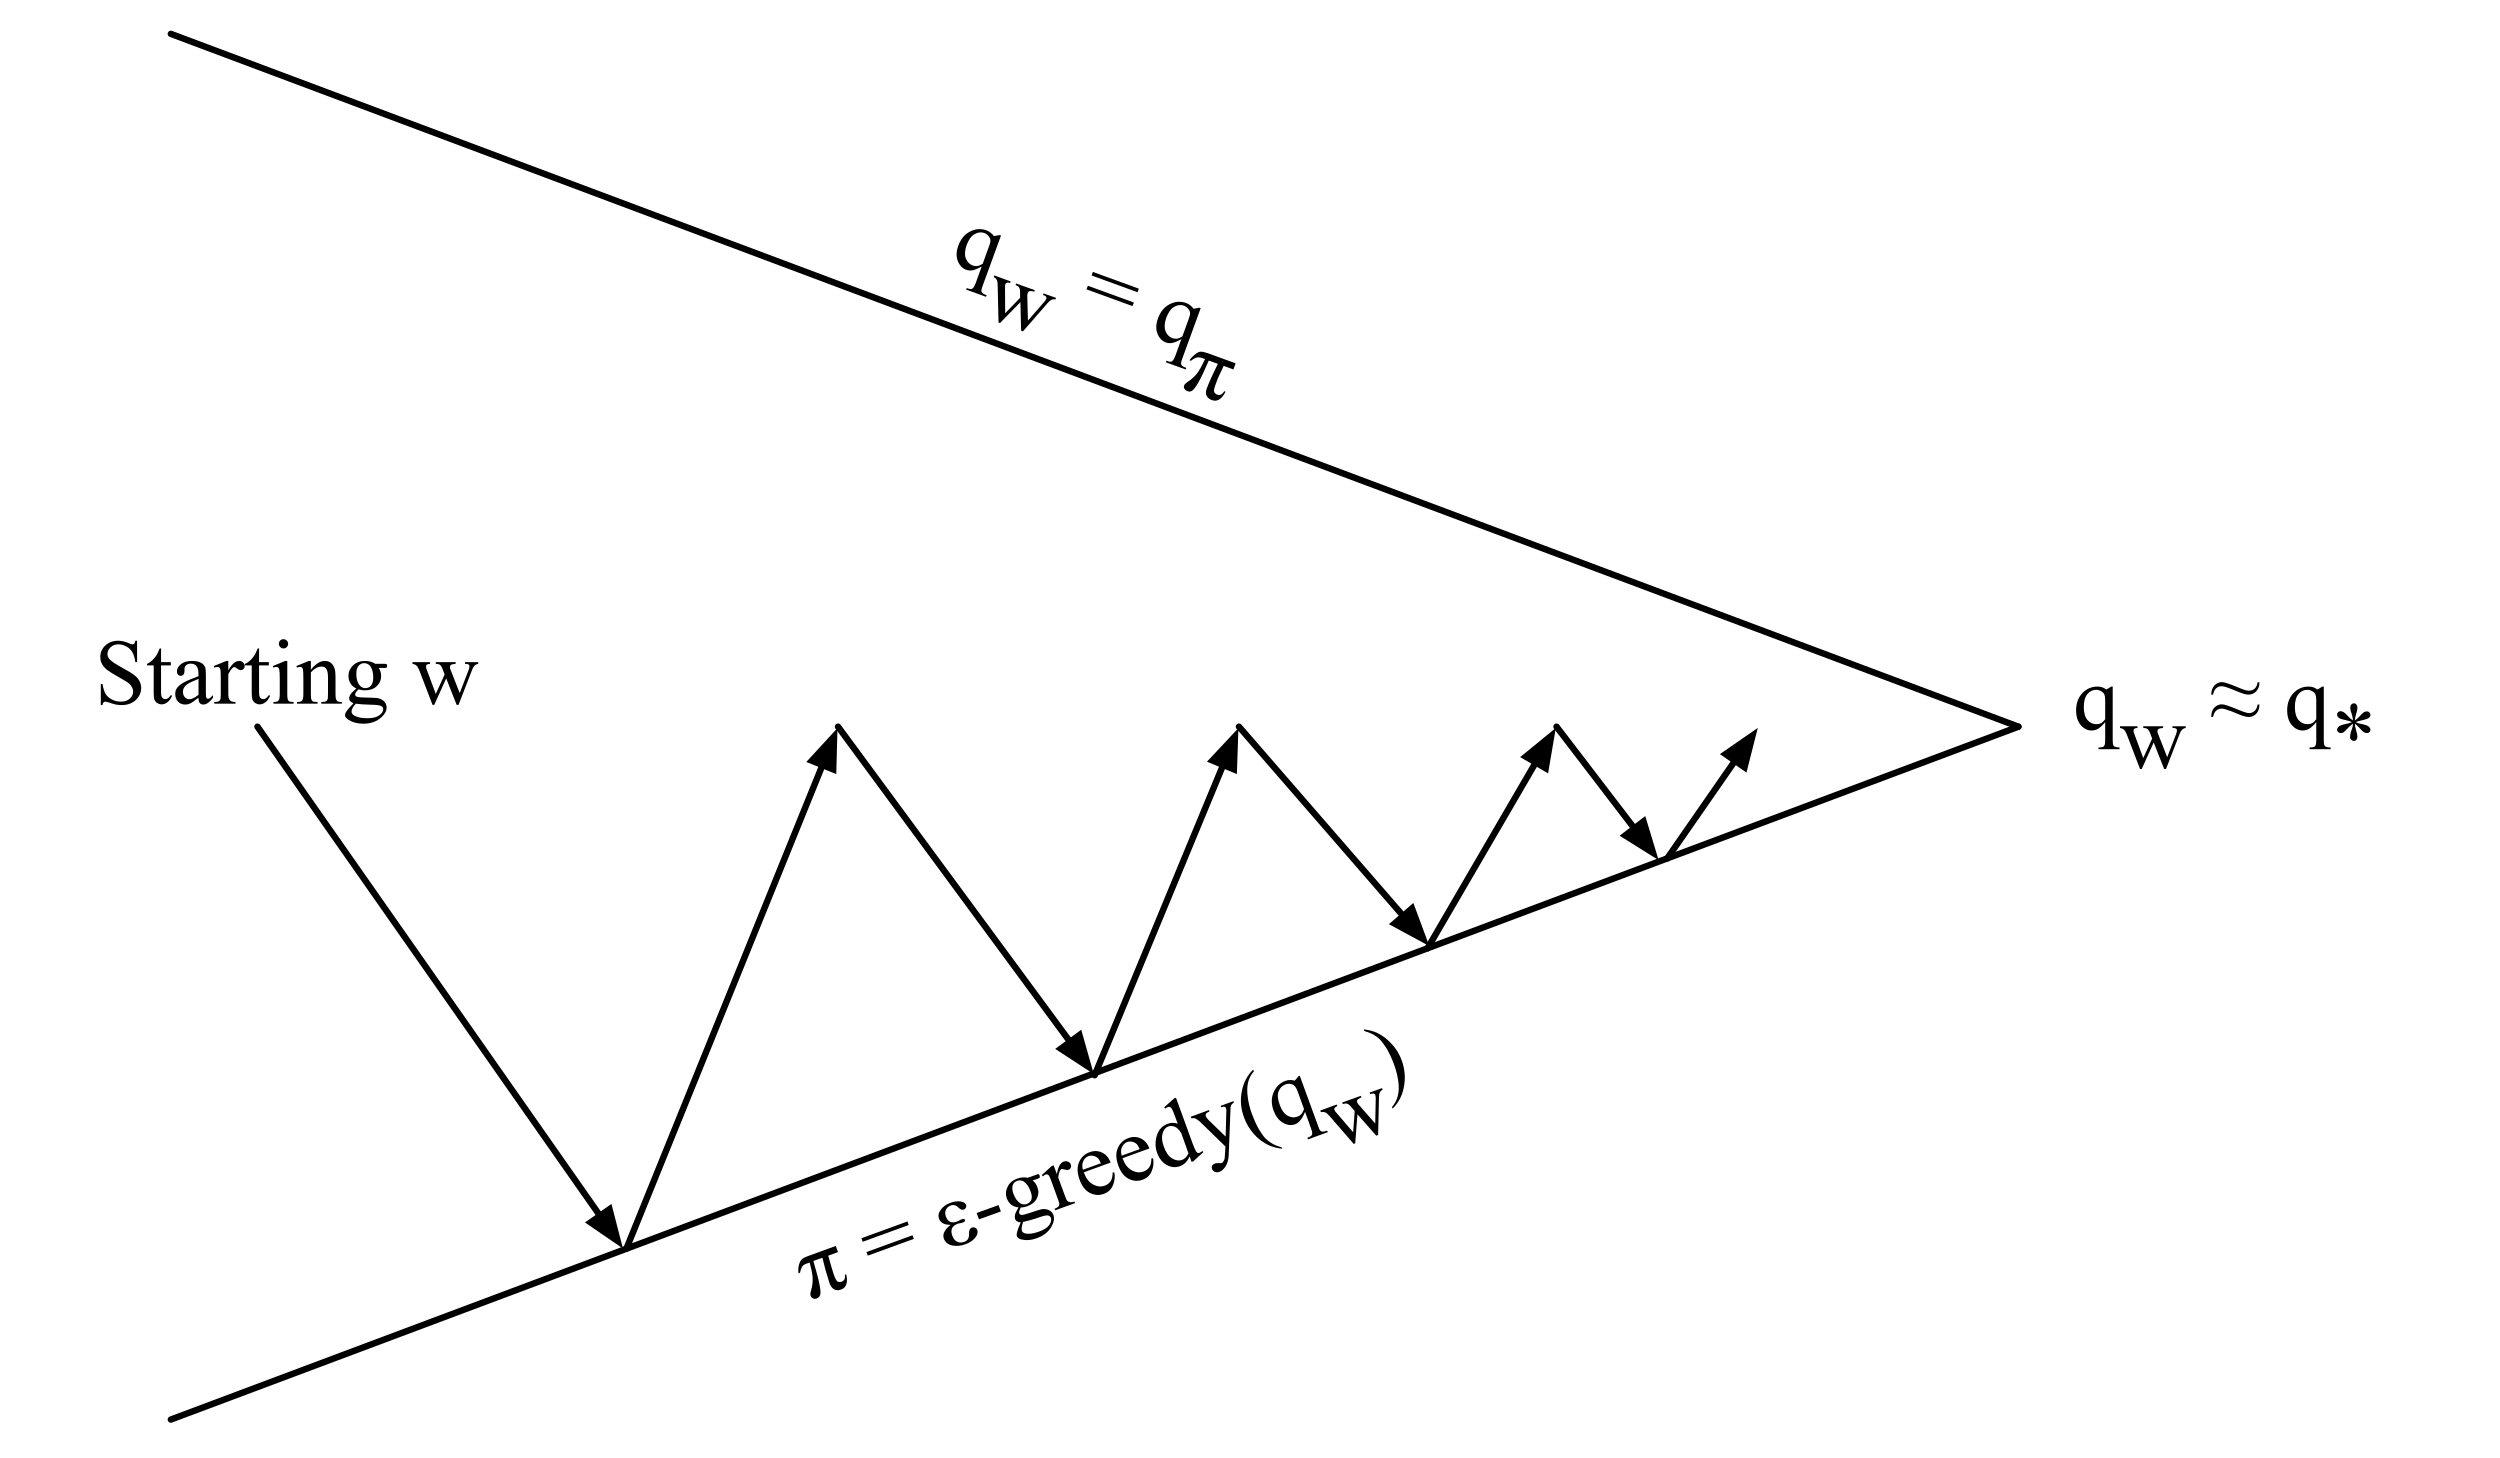<?xml version="1.0" encoding="UTF-8"?>
<svg xmlns="http://www.w3.org/2000/svg" xmlns:xlink="http://www.w3.org/1999/xlink" width="228.367pt" height="133.193pt" viewBox="0 0 228.367 133.193" version="1.1">
<defs>
<g>
<symbol overflow="visible" id="glyph0-0">
<path style="stroke:none;" d="M 1.094 0.406 L 2.906 -4.578 L 6.906 -3.125 L 5.094 1.859 Z M 1.281 0.328 L 5.016 1.688 L 6.734 -3.047 L 3 -4.406 Z M 1.281 0.328 "/>
</symbol>
<symbol overflow="visible" id="glyph0-1">
<path style="stroke:none;" d="M 4.75 -2.438 L 3.078 2.141 C 2.992 2.379 2.953 2.535 2.953 2.609 C 2.961 2.68 2.992 2.75 3.047 2.812 C 3.109 2.875 3.238 2.941 3.438 3.016 L 3.375 3.156 L 1.562 2.5 L 1.625 2.359 L 1.703 2.391 C 1.848 2.441 1.961 2.461 2.047 2.453 C 2.109 2.43 2.164 2.391 2.219 2.328 C 2.281 2.266 2.352 2.125 2.438 1.906 L 2.984 0.391 C 2.648 0.578 2.375 0.691 2.156 0.734 C 1.945 0.773 1.75 0.758 1.562 0.688 C 1.219 0.562 0.961 0.289 0.797 -0.125 C 0.641 -0.539 0.66 -1.008 0.859 -1.531 C 1.078 -2.133 1.438 -2.562 1.938 -2.812 C 2.438 -3.062 2.938 -3.094 3.438 -2.906 C 3.582 -2.852 3.707 -2.781 3.812 -2.688 C 3.926 -2.602 4.02 -2.504 4.094 -2.391 C 4.258 -2.41 4.438 -2.441 4.625 -2.484 Z M 3.078 0.141 L 3.688 -1.547 C 3.758 -1.734 3.789 -1.891 3.781 -2.016 C 3.77 -2.148 3.711 -2.273 3.609 -2.391 C 3.504 -2.516 3.375 -2.609 3.219 -2.672 C 2.926 -2.773 2.629 -2.738 2.328 -2.562 C 2.035 -2.395 1.797 -2.062 1.609 -1.562 C 1.441 -1.082 1.414 -0.68 1.531 -0.359 C 1.656 -0.035 1.863 0.18 2.156 0.297 C 2.312 0.348 2.457 0.363 2.594 0.344 C 2.738 0.32 2.898 0.254 3.078 0.141 Z M 3.078 0.141 "/>
</symbol>
<symbol overflow="visible" id="glyph0-2">
<path style="stroke:none;" d="M 1.344 -3.547 L 2.844 -3 L 2.797 -2.859 C 2.648 -2.898 2.547 -2.906 2.484 -2.875 C 2.43 -2.852 2.391 -2.812 2.359 -2.75 C 2.328 -2.656 2.316 -2.547 2.328 -2.422 L 2.344 -0.094 L 3.703 -1.5 L 3.703 -2.094 C 3.703 -2.27 3.66 -2.406 3.578 -2.5 C 3.535 -2.551 3.441 -2.609 3.297 -2.672 L 3.344 -2.812 L 5.047 -2.203 L 5 -2.062 C 4.789 -2.125 4.633 -2.133 4.531 -2.094 C 4.477 -2.082 4.438 -2.031 4.406 -1.938 C 4.383 -1.883 4.367 -1.828 4.359 -1.766 L 4.422 0.578 L 5.906 -1.125 C 6.008 -1.238 6.078 -1.344 6.109 -1.438 C 6.129 -1.477 6.117 -1.531 6.078 -1.594 C 6.047 -1.656 5.953 -1.711 5.797 -1.766 L 5.844 -1.906 L 6.984 -1.5 L 6.938 -1.359 C 6.695 -1.41 6.473 -1.316 6.266 -1.078 L 3.969 1.562 L 3.797 1.5 L 3.734 -1.109 L 1.875 0.797 L 1.734 0.75 L 1.656 -2.672 C 1.656 -2.879 1.629 -3.031 1.578 -3.125 C 1.535 -3.227 1.441 -3.32 1.297 -3.406 Z M 1.344 -3.547 "/>
</symbol>
<symbol overflow="visible" id="glyph0-3">
<path style="stroke:none;" d=""/>
</symbol>
<symbol overflow="visible" id="glyph0-4">
<path style="stroke:none;" d="M 1.391 -3.391 L 5.594 -1.859 L 5.484 -1.531 L 1.281 -3.062 Z M 0.938 -2.125 L 5.141 -0.594 L 5.016 -0.266 L 0.812 -1.797 Z M 0.938 -2.125 "/>
</symbol>
<symbol overflow="visible" id="glyph1-0">
<path style="stroke:none;" d="M 1.094 0.406 L 2.906 -4.578 L 6.906 -3.125 L 5.094 1.859 Z M 1.281 0.328 L 5.016 1.688 L 6.734 -3.047 L 3 -4.406 Z M 1.281 0.328 "/>
</symbol>
<symbol overflow="visible" id="glyph1-1">
<path style="stroke:none;" d="M 5.156 -2.156 L 4.953 -1.594 L 4.062 -1.922 L 3.531 -0.781 C 3.445 -0.57 3.379 -0.391 3.328 -0.234 C 3.191 0.129 3.148 0.363 3.203 0.469 C 3.266 0.582 3.352 0.66 3.469 0.703 C 3.727 0.797 3.941 0.691 4.109 0.391 L 4.234 0.438 C 3.891 1.125 3.473 1.379 2.984 1.203 C 2.754 1.117 2.594 0.984 2.5 0.797 C 2.414 0.609 2.426 0.379 2.531 0.109 C 2.594 -0.078 2.754 -0.457 3.016 -1.031 L 3.531 -2.109 L 2.703 -2.406 C 2.305 -1.477 1.988 -0.812 1.75 -0.406 C 1.52 -0.008 1.336 0.234 1.203 0.328 C 1.066 0.43 0.922 0.453 0.766 0.391 C 0.641 0.348 0.547 0.273 0.484 0.172 C 0.422 0.078 0.41 -0.023 0.453 -0.141 C 0.492 -0.242 0.625 -0.367 0.844 -0.516 C 1.133 -0.703 1.383 -0.926 1.594 -1.188 C 1.812 -1.457 2.066 -1.91 2.359 -2.547 L 2.094 -2.641 C 1.875 -2.711 1.691 -2.723 1.547 -2.672 C 1.398 -2.617 1.242 -2.523 1.078 -2.391 L 0.938 -2.438 C 1.113 -2.676 1.297 -2.863 1.484 -3 C 1.672 -3.145 1.832 -3.219 1.969 -3.219 C 2.113 -3.227 2.348 -3.176 2.672 -3.062 Z M 5.156 -2.156 "/>
</symbol>
<symbol overflow="visible" id="glyph2-0">
<path style="stroke:none;" d="M 1.172 0 L 1.172 -5.297 L 5.422 -5.297 L 5.422 0 Z M 1.312 -0.125 L 5.281 -0.125 L 5.281 -5.172 L 1.312 -5.172 Z M 1.312 -0.125 "/>
</symbol>
<symbol overflow="visible" id="glyph2-1">
<path style="stroke:none;" d="M 3.891 -5.75 L 3.891 -3.797 L 3.734 -3.797 C 3.68 -4.172 3.594 -4.469 3.469 -4.688 C 3.344 -4.914 3.16 -5.094 2.922 -5.219 C 2.68 -5.352 2.438 -5.422 2.188 -5.422 C 1.895 -5.422 1.656 -5.332 1.469 -5.156 C 1.281 -4.977 1.188 -4.773 1.188 -4.547 C 1.188 -4.379 1.242 -4.223 1.359 -4.078 C 1.535 -3.879 1.945 -3.602 2.594 -3.25 C 3.113 -2.969 3.469 -2.75 3.656 -2.594 C 3.852 -2.445 4.004 -2.27 4.109 -2.062 C 4.211 -1.863 4.266 -1.656 4.266 -1.438 C 4.266 -1.008 4.098 -0.641 3.766 -0.328 C 3.43 -0.023 3.008 0.125 2.5 0.125 C 2.332 0.125 2.176 0.113 2.031 0.094 C 1.945 0.082 1.77 0.035 1.5 -0.047 C 1.227 -0.141 1.055 -0.188 0.984 -0.188 C 0.922 -0.188 0.867 -0.164 0.828 -0.125 C 0.785 -0.082 0.754 0 0.734 0.125 L 0.578 0.125 L 0.578 -1.797 L 0.734 -1.797 C 0.805 -1.391 0.898 -1.086 1.016 -0.891 C 1.141 -0.691 1.328 -0.523 1.578 -0.391 C 1.828 -0.254 2.102 -0.188 2.406 -0.188 C 2.75 -0.188 3.02 -0.273 3.219 -0.453 C 3.426 -0.641 3.531 -0.859 3.531 -1.109 C 3.531 -1.254 3.488 -1.395 3.406 -1.531 C 3.332 -1.676 3.219 -1.805 3.062 -1.922 C 2.945 -2.004 2.648 -2.18 2.172 -2.453 C 1.691 -2.723 1.348 -2.938 1.141 -3.094 C 0.941 -3.258 0.789 -3.438 0.688 -3.625 C 0.582 -3.82 0.531 -4.035 0.531 -4.266 C 0.531 -4.672 0.68 -5.02 0.984 -5.312 C 1.297 -5.602 1.691 -5.75 2.172 -5.75 C 2.473 -5.75 2.789 -5.676 3.125 -5.531 C 3.281 -5.457 3.391 -5.422 3.453 -5.422 C 3.523 -5.422 3.582 -5.441 3.625 -5.484 C 3.676 -5.523 3.711 -5.613 3.734 -5.75 Z M 3.891 -5.75 "/>
</symbol>
<symbol overflow="visible" id="glyph2-2">
<path style="stroke:none;" d="M 1.359 -5.047 L 1.359 -3.797 L 2.25 -3.797 L 2.25 -3.5 L 1.359 -3.5 L 1.359 -1.047 C 1.359 -0.797 1.395 -0.629 1.469 -0.547 C 1.539 -0.461 1.633 -0.422 1.75 -0.422 C 1.832 -0.422 1.914 -0.445 2 -0.5 C 2.094 -0.562 2.16 -0.645 2.203 -0.75 L 2.375 -0.75 C 2.27 -0.477 2.129 -0.273 1.953 -0.141 C 1.773 -0.004 1.594 0.062 1.406 0.062 C 1.281 0.062 1.156 0.023 1.031 -0.047 C 0.914 -0.117 0.828 -0.219 0.766 -0.344 C 0.711 -0.477 0.688 -0.68 0.688 -0.953 L 0.688 -3.5 L 0.078 -3.5 L 0.078 -3.641 C 0.234 -3.703 0.391 -3.805 0.547 -3.953 C 0.703 -4.098 0.844 -4.27 0.969 -4.469 C 1.031 -4.57 1.117 -4.766 1.234 -5.047 Z M 1.359 -5.047 "/>
</symbol>
<symbol overflow="visible" id="glyph2-3">
<path style="stroke:none;" d="M 2.422 -0.547 C 2.023 -0.242 1.781 -0.07 1.688 -0.031 C 1.531 0.039 1.367 0.078 1.203 0.078 C 0.941 0.078 0.723 -0.008 0.547 -0.188 C 0.379 -0.363 0.297 -0.602 0.297 -0.906 C 0.297 -1.082 0.336 -1.238 0.422 -1.375 C 0.535 -1.562 0.734 -1.738 1.016 -1.906 C 1.297 -2.07 1.766 -2.273 2.422 -2.516 L 2.422 -2.656 C 2.422 -3.039 2.359 -3.301 2.234 -3.438 C 2.117 -3.582 1.945 -3.656 1.719 -3.656 C 1.539 -3.656 1.398 -3.609 1.297 -3.516 C 1.191 -3.422 1.141 -3.312 1.141 -3.188 L 1.141 -2.953 C 1.141 -2.828 1.109 -2.727 1.047 -2.656 C 0.984 -2.582 0.898 -2.547 0.797 -2.547 C 0.691 -2.547 0.609 -2.582 0.547 -2.656 C 0.484 -2.727 0.453 -2.828 0.453 -2.953 C 0.453 -3.191 0.57 -3.41 0.812 -3.609 C 1.051 -3.805 1.391 -3.906 1.828 -3.906 C 2.172 -3.906 2.445 -3.848 2.656 -3.734 C 2.82 -3.648 2.945 -3.516 3.031 -3.328 C 3.07 -3.211 3.094 -2.973 3.094 -2.609 L 3.094 -1.312 C 3.094 -0.957 3.098 -0.738 3.109 -0.656 C 3.129 -0.57 3.156 -0.516 3.188 -0.484 C 3.219 -0.461 3.254 -0.453 3.297 -0.453 C 3.336 -0.453 3.375 -0.457 3.406 -0.469 C 3.469 -0.508 3.582 -0.613 3.75 -0.781 L 3.75 -0.547 C 3.438 -0.129 3.141 0.078 2.859 0.078 C 2.723 0.078 2.613 0.031 2.531 -0.062 C 2.457 -0.156 2.422 -0.316 2.422 -0.547 Z M 2.422 -0.812 L 2.422 -2.266 C 2.004 -2.098 1.734 -1.977 1.609 -1.906 C 1.391 -1.789 1.234 -1.664 1.141 -1.531 C 1.047 -1.395 1 -1.25 1 -1.094 C 1 -0.895 1.055 -0.727 1.172 -0.594 C 1.297 -0.469 1.438 -0.406 1.594 -0.406 C 1.801 -0.406 2.078 -0.539 2.422 -0.812 Z M 2.422 -0.812 "/>
</symbol>
<symbol overflow="visible" id="glyph2-4">
<path style="stroke:none;" d="M 1.375 -3.906 L 1.375 -3.047 C 1.695 -3.617 2.023 -3.906 2.359 -3.906 C 2.504 -3.906 2.625 -3.859 2.719 -3.766 C 2.82 -3.672 2.875 -3.566 2.875 -3.453 C 2.875 -3.336 2.836 -3.242 2.766 -3.172 C 2.691 -3.098 2.609 -3.062 2.516 -3.062 C 2.422 -3.062 2.312 -3.109 2.188 -3.203 C 2.07 -3.297 1.984 -3.344 1.922 -3.344 C 1.867 -3.344 1.816 -3.316 1.766 -3.266 C 1.641 -3.148 1.508 -2.961 1.375 -2.703 L 1.375 -0.891 C 1.375 -0.68 1.398 -0.52 1.453 -0.406 C 1.492 -0.332 1.555 -0.27 1.641 -0.219 C 1.734 -0.176 1.863 -0.156 2.031 -0.156 L 2.031 0 L 0.094 0 L 0.094 -0.156 C 0.289 -0.156 0.438 -0.18 0.531 -0.234 C 0.594 -0.285 0.641 -0.359 0.672 -0.453 C 0.68 -0.492 0.688 -0.629 0.688 -0.859 L 0.688 -2.328 C 0.688 -2.766 0.676 -3.023 0.656 -3.109 C 0.645 -3.191 0.613 -3.254 0.562 -3.297 C 0.52 -3.336 0.461 -3.359 0.391 -3.359 C 0.297 -3.359 0.195 -3.336 0.094 -3.297 L 0.047 -3.438 L 1.203 -3.906 Z M 1.375 -3.906 "/>
</symbol>
<symbol overflow="visible" id="glyph2-5">
<path style="stroke:none;" d="M 1.234 -5.891 C 1.348 -5.891 1.445 -5.848 1.531 -5.766 C 1.613 -5.68 1.656 -5.582 1.656 -5.469 C 1.656 -5.352 1.613 -5.254 1.531 -5.172 C 1.445 -5.086 1.348 -5.047 1.234 -5.047 C 1.117 -5.047 1.02 -5.086 0.938 -5.172 C 0.852 -5.254 0.812 -5.352 0.812 -5.469 C 0.812 -5.582 0.848 -5.68 0.922 -5.766 C 1.004 -5.848 1.109 -5.891 1.234 -5.891 Z M 1.578 -3.906 L 1.578 -0.859 C 1.578 -0.617 1.594 -0.457 1.625 -0.375 C 1.656 -0.301 1.703 -0.242 1.766 -0.203 C 1.836 -0.172 1.969 -0.156 2.156 -0.156 L 2.156 0 L 0.312 0 L 0.312 -0.156 C 0.488 -0.156 0.609 -0.172 0.672 -0.203 C 0.742 -0.234 0.797 -0.289 0.828 -0.375 C 0.867 -0.457 0.891 -0.617 0.891 -0.859 L 0.891 -2.312 C 0.891 -2.727 0.875 -3 0.844 -3.125 C 0.82 -3.207 0.789 -3.266 0.75 -3.297 C 0.719 -3.336 0.664 -3.359 0.594 -3.359 C 0.508 -3.359 0.414 -3.336 0.312 -3.297 L 0.25 -3.438 L 1.391 -3.906 Z M 1.578 -3.906 "/>
</symbol>
<symbol overflow="visible" id="glyph2-6">
<path style="stroke:none;" d="M 1.375 -3.109 C 1.812 -3.641 2.234 -3.906 2.641 -3.906 C 2.848 -3.906 3.023 -3.852 3.172 -3.75 C 3.328 -3.645 3.445 -3.473 3.531 -3.234 C 3.594 -3.066 3.625 -2.816 3.625 -2.484 L 3.625 -0.859 C 3.625 -0.617 3.645 -0.457 3.688 -0.375 C 3.719 -0.301 3.766 -0.242 3.828 -0.203 C 3.898 -0.172 4.023 -0.156 4.203 -0.156 L 4.203 0 L 2.328 0 L 2.328 -0.156 L 2.406 -0.156 C 2.582 -0.156 2.707 -0.18 2.781 -0.234 C 2.852 -0.285 2.898 -0.363 2.922 -0.469 C 2.93 -0.508 2.938 -0.641 2.938 -0.859 L 2.938 -2.406 C 2.938 -2.75 2.891 -3 2.797 -3.156 C 2.711 -3.312 2.566 -3.391 2.359 -3.391 C 2.023 -3.391 1.695 -3.211 1.375 -2.859 L 1.375 -0.859 C 1.375 -0.598 1.391 -0.438 1.422 -0.375 C 1.453 -0.301 1.5 -0.242 1.562 -0.203 C 1.633 -0.172 1.773 -0.156 1.984 -0.156 L 1.984 0 L 0.109 0 L 0.109 -0.156 L 0.188 -0.156 C 0.383 -0.156 0.516 -0.203 0.578 -0.297 C 0.648 -0.391 0.688 -0.578 0.688 -0.859 L 0.688 -2.266 C 0.688 -2.723 0.676 -3 0.656 -3.094 C 0.633 -3.195 0.602 -3.266 0.562 -3.297 C 0.52 -3.336 0.461 -3.359 0.391 -3.359 C 0.305 -3.359 0.211 -3.336 0.109 -3.297 L 0.047 -3.438 L 1.188 -3.906 L 1.375 -3.906 Z M 1.375 -3.109 "/>
</symbol>
<symbol overflow="visible" id="glyph2-7">
<path style="stroke:none;" d="M 1.281 -1.391 C 1.051 -1.492 0.875 -1.645 0.75 -1.844 C 0.625 -2.051 0.562 -2.281 0.562 -2.531 C 0.562 -2.906 0.703 -3.227 0.984 -3.5 C 1.266 -3.77 1.629 -3.906 2.078 -3.906 C 2.43 -3.906 2.742 -3.816 3.016 -3.641 L 3.812 -3.641 C 3.938 -3.641 4.004 -3.633 4.016 -3.625 C 4.035 -3.625 4.051 -3.613 4.062 -3.594 C 4.082 -3.57 4.094 -3.531 4.094 -3.469 C 4.094 -3.395 4.082 -3.344 4.062 -3.312 C 4.062 -3.301 4.051 -3.289 4.031 -3.281 C 4.008 -3.27 3.938 -3.266 3.812 -3.266 L 3.328 -3.266 C 3.473 -3.066 3.547 -2.812 3.547 -2.5 C 3.547 -2.145 3.41 -1.844 3.141 -1.594 C 2.879 -1.344 2.52 -1.219 2.062 -1.219 C 1.875 -1.219 1.68 -1.25 1.484 -1.312 C 1.359 -1.195 1.273 -1.098 1.234 -1.016 C 1.191 -0.941 1.172 -0.879 1.172 -0.828 C 1.172 -0.785 1.191 -0.738 1.234 -0.688 C 1.285 -0.645 1.379 -0.613 1.516 -0.594 C 1.586 -0.582 1.781 -0.57 2.094 -0.562 C 2.656 -0.551 3.02 -0.535 3.188 -0.516 C 3.445 -0.473 3.656 -0.375 3.812 -0.219 C 3.969 -0.062 4.047 0.125 4.047 0.344 C 4.047 0.656 3.895 0.945 3.594 1.219 C 3.164 1.625 2.602 1.828 1.906 1.828 C 1.375 1.828 0.926 1.707 0.562 1.469 C 0.352 1.332 0.25 1.191 0.25 1.047 C 0.25 0.973 0.266 0.906 0.297 0.844 C 0.348 0.738 0.445 0.598 0.594 0.422 C 0.613 0.391 0.754 0.238 1.016 -0.031 C 0.867 -0.113 0.766 -0.188 0.703 -0.25 C 0.648 -0.32 0.625 -0.406 0.625 -0.5 C 0.625 -0.594 0.66 -0.703 0.734 -0.828 C 0.816 -0.961 1 -1.148 1.281 -1.391 Z M 2 -3.703 C 1.789 -3.703 1.617 -3.617 1.484 -3.453 C 1.348 -3.297 1.281 -3.051 1.281 -2.719 C 1.281 -2.281 1.375 -1.941 1.562 -1.703 C 1.707 -1.516 1.891 -1.422 2.109 -1.422 C 2.316 -1.422 2.488 -1.5 2.625 -1.656 C 2.758 -1.812 2.828 -2.062 2.828 -2.406 C 2.828 -2.844 2.734 -3.188 2.547 -3.438 C 2.398 -3.613 2.219 -3.703 2 -3.703 Z M 1.234 0 C 1.109 0.145 1.008 0.273 0.938 0.391 C 0.875 0.516 0.844 0.629 0.844 0.734 C 0.844 0.859 0.922 0.973 1.078 1.078 C 1.359 1.242 1.758 1.328 2.281 1.328 C 2.781 1.328 3.145 1.238 3.375 1.062 C 3.613 0.895 3.734 0.711 3.734 0.516 C 3.734 0.367 3.664 0.266 3.531 0.203 C 3.383 0.141 3.098 0.102 2.672 0.094 C 2.047 0.082 1.566 0.051 1.234 0 Z M 1.234 0 "/>
</symbol>
<symbol overflow="visible" id="glyph2-8">
<path style="stroke:none;" d=""/>
</symbol>
<symbol overflow="visible" id="glyph2-9">
<path style="stroke:none;" d="M 0.047 -3.797 L 1.641 -3.797 L 1.641 -3.641 C 1.492 -3.629 1.395 -3.602 1.344 -3.562 C 1.301 -3.52 1.281 -3.461 1.281 -3.391 C 1.281 -3.297 1.305 -3.191 1.359 -3.078 L 2.172 -0.891 L 2.984 -2.672 L 2.766 -3.234 C 2.703 -3.391 2.617 -3.504 2.516 -3.578 C 2.453 -3.609 2.336 -3.629 2.172 -3.641 L 2.172 -3.797 L 3.984 -3.797 L 3.984 -3.641 C 3.773 -3.629 3.629 -3.594 3.547 -3.531 C 3.492 -3.488 3.469 -3.422 3.469 -3.328 C 3.469 -3.266 3.477 -3.207 3.5 -3.156 L 4.359 -0.969 L 5.172 -3.078 C 5.223 -3.223 5.25 -3.344 5.25 -3.438 C 5.25 -3.488 5.223 -3.535 5.172 -3.578 C 5.117 -3.617 5.008 -3.641 4.844 -3.641 L 4.844 -3.797 L 6.047 -3.797 L 6.047 -3.641 C 5.805 -3.609 5.629 -3.445 5.516 -3.156 L 4.25 0.109 L 4.078 0.109 L 3.125 -2.312 L 2.031 0.109 L 1.875 0.109 L 0.656 -3.078 C 0.57 -3.273 0.488 -3.41 0.406 -3.484 C 0.332 -3.555 0.211 -3.609 0.047 -3.641 Z M 0.047 -3.797 "/>
</symbol>
<symbol overflow="visible" id="glyph2-10">
<path style="stroke:none;" d="M 3.625 -3.906 L 3.625 0.969 C 3.625 1.219 3.641 1.375 3.672 1.438 C 3.703 1.508 3.754 1.562 3.828 1.594 C 3.898 1.633 4.039 1.656 4.25 1.656 L 4.25 1.812 L 2.328 1.812 L 2.328 1.656 L 2.406 1.656 C 2.562 1.656 2.68 1.633 2.766 1.594 C 2.816 1.562 2.859 1.504 2.891 1.422 C 2.922 1.348 2.938 1.195 2.938 0.969 L 2.938 -0.656 C 2.688 -0.363 2.469 -0.16 2.281 -0.047 C 2.094 0.055 1.898 0.109 1.703 0.109 C 1.328 0.109 0.992 -0.055 0.703 -0.391 C 0.422 -0.723 0.281 -1.172 0.281 -1.734 C 0.281 -2.367 0.469 -2.891 0.844 -3.297 C 1.227 -3.703 1.691 -3.906 2.234 -3.906 C 2.391 -3.906 2.531 -3.883 2.656 -3.844 C 2.789 -3.801 2.914 -3.734 3.031 -3.641 C 3.188 -3.711 3.336 -3.801 3.484 -3.906 Z M 2.938 -0.922 L 2.938 -2.703 C 2.938 -2.91 2.91 -3.07 2.859 -3.188 C 2.805 -3.312 2.707 -3.41 2.562 -3.484 C 2.426 -3.566 2.273 -3.609 2.109 -3.609 C 1.797 -3.609 1.531 -3.477 1.312 -3.219 C 1.094 -2.957 0.984 -2.562 0.984 -2.031 C 0.984 -1.52 1.094 -1.129 1.312 -0.859 C 1.539 -0.598 1.812 -0.469 2.125 -0.469 C 2.289 -0.469 2.438 -0.5 2.562 -0.562 C 2.688 -0.633 2.812 -0.754 2.938 -0.922 Z M 2.938 -0.922 "/>
</symbol>
<symbol overflow="visible" id="glyph2-11">
<path style="stroke:none;" d="M 2.047 -4.328 C 2.035 -4.516 2 -4.703 1.938 -4.891 C 1.844 -5.16 1.797 -5.348 1.797 -5.453 C 1.797 -5.598 1.828 -5.707 1.891 -5.781 C 1.961 -5.852 2.047 -5.891 2.141 -5.891 C 2.223 -5.891 2.297 -5.852 2.359 -5.781 C 2.422 -5.707 2.453 -5.598 2.453 -5.453 C 2.453 -5.336 2.414 -5.164 2.344 -4.938 C 2.27 -4.719 2.227 -4.516 2.219 -4.328 C 2.363 -4.422 2.5 -4.535 2.625 -4.672 C 2.812 -4.891 2.953 -5.023 3.047 -5.078 C 3.141 -5.129 3.234 -5.156 3.328 -5.156 C 3.41 -5.156 3.484 -5.125 3.547 -5.062 C 3.609 -5 3.641 -4.926 3.641 -4.844 C 3.641 -4.738 3.594 -4.645 3.5 -4.562 C 3.414 -4.488 3.191 -4.41 2.828 -4.328 C 2.609 -4.285 2.43 -4.234 2.297 -4.172 C 2.441 -4.098 2.617 -4.039 2.828 -4 C 3.16 -3.938 3.379 -3.859 3.484 -3.766 C 3.586 -3.68 3.641 -3.582 3.641 -3.469 C 3.641 -3.383 3.609 -3.312 3.547 -3.25 C 3.484 -3.195 3.41 -3.172 3.328 -3.172 C 3.242 -3.172 3.148 -3.195 3.047 -3.25 C 2.941 -3.312 2.805 -3.441 2.641 -3.641 C 2.523 -3.773 2.383 -3.906 2.219 -4.031 C 2.219 -3.875 2.25 -3.703 2.312 -3.516 C 2.406 -3.191 2.453 -2.969 2.453 -2.844 C 2.453 -2.738 2.422 -2.645 2.359 -2.562 C 2.297 -2.488 2.227 -2.453 2.156 -2.453 C 2.051 -2.453 1.957 -2.492 1.875 -2.578 C 1.812 -2.629 1.781 -2.719 1.781 -2.844 C 1.781 -2.977 1.812 -3.141 1.875 -3.328 C 1.938 -3.516 1.977 -3.641 2 -3.703 C 2.02 -3.773 2.035 -3.883 2.047 -4.031 C 1.879 -3.914 1.738 -3.797 1.625 -3.672 C 1.414 -3.441 1.266 -3.297 1.172 -3.234 C 1.098 -3.191 1.02 -3.172 0.938 -3.172 C 0.844 -3.172 0.758 -3.203 0.688 -3.266 C 0.625 -3.328 0.594 -3.395 0.594 -3.469 C 0.594 -3.539 0.617 -3.613 0.672 -3.688 C 0.734 -3.77 0.82 -3.832 0.938 -3.875 C 1.008 -3.914 1.18 -3.961 1.453 -4.016 C 1.617 -4.047 1.785 -4.098 1.953 -4.172 C 1.805 -4.242 1.629 -4.301 1.422 -4.344 C 1.078 -4.414 0.863 -4.484 0.781 -4.547 C 0.656 -4.629 0.594 -4.738 0.594 -4.875 C 0.594 -4.945 0.625 -5.016 0.688 -5.078 C 0.75 -5.141 0.82 -5.172 0.906 -5.172 C 1 -5.172 1.098 -5.141 1.203 -5.078 C 1.305 -5.023 1.43 -4.91 1.578 -4.734 C 1.734 -4.555 1.891 -4.422 2.047 -4.328 Z M 2.047 -4.328 "/>
</symbol>
<symbol overflow="visible" id="glyph3-0">
<path style="stroke:none;" d="M 1.094 -0.406 L -0.719 -5.391 L 3.281 -6.844 L 5.094 -1.859 Z M 1.188 -0.578 L 4.922 -1.938 L 3.203 -6.672 L -0.531 -5.312 Z M 1.188 -0.578 "/>
</symbol>
<symbol overflow="visible" id="glyph3-1">
<path style="stroke:none;" d="M 2.562 -4.969 L 2.766 -4.406 L 1.875 -4.078 L 2.219 -2.875 C 2.281 -2.664 2.336 -2.484 2.391 -2.328 C 2.523 -1.961 2.645 -1.754 2.75 -1.703 C 2.863 -1.66 2.977 -1.66 3.094 -1.703 C 3.352 -1.797 3.453 -2.004 3.391 -2.328 L 3.516 -2.375 C 3.691 -1.625 3.535 -1.16 3.047 -0.984 C 2.816 -0.898 2.609 -0.906 2.422 -1 C 2.242 -1.094 2.102 -1.273 2 -1.547 C 1.938 -1.734 1.816 -2.125 1.641 -2.719 L 1.344 -3.891 L 0.516 -3.594 C 0.805 -2.625 0.992 -1.906 1.078 -1.438 C 1.172 -0.977 1.191 -0.664 1.141 -0.5 C 1.086 -0.344 0.984 -0.234 0.828 -0.172 C 0.703 -0.129 0.586 -0.129 0.484 -0.172 C 0.379 -0.223 0.305 -0.305 0.266 -0.422 C 0.223 -0.523 0.238 -0.691 0.312 -0.922 C 0.414 -1.273 0.461 -1.617 0.453 -1.953 C 0.453 -2.297 0.359 -2.797 0.172 -3.453 L -0.094 -3.359 C -0.312 -3.285 -0.457 -3.18 -0.531 -3.047 C -0.602 -2.91 -0.66 -2.734 -0.703 -2.516 L -0.844 -2.469 C -0.875 -2.77 -0.859 -3.031 -0.797 -3.25 C -0.734 -3.477 -0.648 -3.641 -0.547 -3.734 C -0.453 -3.836 -0.242 -3.945 0.078 -4.062 Z M 2.562 -4.969 "/>
</symbol>
<symbol overflow="visible" id="glyph3-2">
<path style="stroke:none;" d="M 0.547 -2.344 C -0.023 -2.332 -0.379 -2.516 -0.516 -2.891 C -0.617 -3.172 -0.566 -3.445 -0.359 -3.719 C -0.16 -4 0.133 -4.211 0.531 -4.359 C 0.895 -4.484 1.207 -4.52 1.469 -4.469 C 1.727 -4.426 1.891 -4.32 1.953 -4.156 C 1.984 -4.07 1.977 -3.988 1.938 -3.906 C 1.895 -3.82 1.832 -3.766 1.75 -3.734 C 1.602 -3.68 1.445 -3.734 1.281 -3.891 C 1.051 -4.129 0.805 -4.203 0.547 -4.109 C 0.348 -4.035 0.203 -3.906 0.109 -3.719 C 0.023 -3.539 0.023 -3.332 0.109 -3.094 C 0.285 -2.613 0.617 -2.461 1.109 -2.641 C 1.16 -2.648 1.223 -2.676 1.297 -2.719 C 1.398 -2.781 1.484 -2.82 1.547 -2.844 C 1.711 -2.906 1.812 -2.891 1.844 -2.797 C 1.883 -2.691 1.82 -2.609 1.656 -2.547 C 1.594 -2.523 1.504 -2.504 1.391 -2.484 C 1.297 -2.473 1.227 -2.457 1.188 -2.438 C 0.664 -2.25 0.5 -1.891 0.688 -1.359 C 0.781 -1.098 0.922 -0.914 1.109 -0.812 C 1.305 -0.707 1.531 -0.695 1.781 -0.781 C 2.094 -0.895 2.238 -1.133 2.219 -1.5 C 2.219 -1.688 2.238 -1.82 2.281 -1.906 C 2.32 -1.988 2.391 -2.051 2.484 -2.094 C 2.578 -2.125 2.672 -2.117 2.766 -2.078 C 2.859 -2.047 2.926 -1.977 2.969 -1.875 C 3.051 -1.645 2.984 -1.398 2.766 -1.141 C 2.555 -0.891 2.258 -0.695 1.875 -0.562 C 1.469 -0.414 1.07 -0.379 0.688 -0.453 C 0.301 -0.535 0.047 -0.742 -0.078 -1.078 C -0.223 -1.484 -0.016 -1.906 0.547 -2.344 Z M 0.547 -2.344 "/>
</symbol>
<symbol overflow="visible" id="glyph4-0">
<path style="stroke:none;" d="M 1.094 -0.406 L -0.719 -5.391 L 3.281 -6.844 L 5.094 -1.859 Z M 1.188 -0.578 L 4.922 -1.938 L 3.203 -6.672 L -0.531 -5.312 Z M 1.188 -0.578 "/>
</symbol>
<symbol overflow="visible" id="glyph4-1">
<path style="stroke:none;" d=""/>
</symbol>
<symbol overflow="visible" id="glyph4-2">
<path style="stroke:none;" d="M -1.109 -3.484 L 3.094 -5.016 L 3.203 -4.688 L -1 -3.156 Z M -0.656 -2.219 L 3.547 -3.75 L 3.672 -3.422 L -0.531 -1.891 Z M -0.656 -2.219 "/>
</symbol>
<symbol overflow="visible" id="glyph4-3">
<path style="stroke:none;" d="M -0.438 -2.203 L 1.562 -2.922 L 1.781 -2.344 L -0.219 -1.625 Z M -0.438 -2.203 "/>
</symbol>
<symbol overflow="visible" id="glyph4-4">
<path style="stroke:none;" d="M 0.734 -1.75 C 0.473 -1.77 0.25 -1.852 0.062 -2 C -0.113 -2.145 -0.242 -2.332 -0.328 -2.562 C -0.461 -2.914 -0.441 -3.27 -0.266 -3.625 C -0.098 -3.977 0.191 -4.227 0.609 -4.375 C 0.941 -4.5 1.266 -4.523 1.578 -4.453 L 2.328 -4.719 C 2.453 -4.77 2.52 -4.797 2.531 -4.797 C 2.551 -4.797 2.566 -4.785 2.578 -4.766 C 2.609 -4.754 2.633 -4.723 2.656 -4.672 C 2.676 -4.598 2.68 -4.539 2.672 -4.5 C 2.68 -4.488 2.68 -4.473 2.672 -4.453 C 2.66 -4.441 2.594 -4.41 2.469 -4.359 L 2.016 -4.203 C 2.211 -4.078 2.363 -3.863 2.469 -3.562 C 2.594 -3.227 2.57 -2.895 2.406 -2.562 C 2.238 -2.238 1.941 -2 1.516 -1.844 C 1.336 -1.781 1.145 -1.742 0.938 -1.734 C 0.863 -1.586 0.816 -1.473 0.797 -1.391 C 0.785 -1.305 0.789 -1.238 0.812 -1.188 C 0.82 -1.145 0.859 -1.109 0.922 -1.078 C 0.984 -1.055 1.082 -1.055 1.219 -1.078 C 1.289 -1.098 1.477 -1.156 1.781 -1.25 C 2.312 -1.426 2.66 -1.535 2.828 -1.578 C 3.078 -1.617 3.301 -1.594 3.5 -1.5 C 3.695 -1.414 3.836 -1.27 3.922 -1.062 C 4.023 -0.77 3.984 -0.445 3.797 -0.094 C 3.535 0.438 3.078 0.82 2.422 1.062 C 1.922 1.25 1.457 1.289 1.031 1.188 C 0.789 1.133 0.645 1.039 0.594 0.906 C 0.57 0.832 0.562 0.766 0.562 0.703 C 0.582 0.578 0.629 0.406 0.703 0.188 C 0.711 0.156 0.789 -0.031 0.938 -0.375 C 0.781 -0.395 0.66 -0.43 0.578 -0.484 C 0.504 -0.535 0.453 -0.602 0.422 -0.688 C 0.391 -0.781 0.383 -0.898 0.406 -1.047 C 0.438 -1.191 0.547 -1.426 0.734 -1.75 Z M 0.609 -4.172 C 0.41 -4.098 0.273 -3.961 0.203 -3.766 C 0.141 -3.566 0.16 -3.312 0.266 -3 C 0.422 -2.582 0.629 -2.289 0.891 -2.125 C 1.086 -2.008 1.289 -1.988 1.5 -2.062 C 1.695 -2.133 1.832 -2.266 1.906 -2.453 C 1.977 -2.648 1.953 -2.91 1.828 -3.234 C 1.68 -3.641 1.477 -3.93 1.219 -4.109 C 1.02 -4.223 0.816 -4.242 0.609 -4.172 Z M 1.156 -0.422 C 1.094 -0.242 1.051 -0.086 1.031 0.047 C 1.008 0.191 1.016 0.312 1.047 0.406 C 1.086 0.52 1.203 0.598 1.391 0.641 C 1.703 0.703 2.102 0.645 2.594 0.469 C 3.062 0.301 3.379 0.098 3.547 -0.141 C 3.711 -0.391 3.758 -0.609 3.688 -0.797 C 3.633 -0.93 3.531 -1.004 3.375 -1.016 C 3.219 -1.023 2.941 -0.957 2.547 -0.812 C 1.953 -0.613 1.488 -0.484 1.156 -0.422 Z M 1.156 -0.422 "/>
</symbol>
<symbol overflow="visible" id="glyph4-5">
<path style="stroke:none;" d="M -0.047 -4.141 L 0.25 -3.328 C 0.352 -3.984 0.562 -4.367 0.875 -4.484 C 1.008 -4.523 1.141 -4.52 1.266 -4.469 C 1.398 -4.414 1.484 -4.336 1.516 -4.234 C 1.555 -4.117 1.555 -4.016 1.516 -3.922 C 1.473 -3.828 1.406 -3.766 1.312 -3.734 C 1.227 -3.703 1.113 -3.707 0.969 -3.75 C 0.82 -3.801 0.723 -3.816 0.672 -3.797 C 0.617 -3.773 0.578 -3.734 0.547 -3.672 C 0.461 -3.523 0.406 -3.305 0.375 -3.016 L 1 -1.312 C 1.062 -1.113 1.133 -0.969 1.219 -0.875 C 1.289 -0.82 1.375 -0.785 1.469 -0.766 C 1.57 -0.754 1.703 -0.773 1.859 -0.828 L 1.906 -0.688 L 0.094 -0.031 L 0.047 -0.172 C 0.223 -0.242 0.348 -0.32 0.422 -0.406 C 0.461 -0.477 0.477 -0.562 0.469 -0.656 C 0.469 -0.695 0.426 -0.828 0.344 -1.047 L -0.156 -2.422 C -0.301 -2.828 -0.395 -3.066 -0.438 -3.141 C -0.477 -3.223 -0.531 -3.273 -0.594 -3.297 C -0.656 -3.316 -0.723 -3.316 -0.797 -3.297 C -0.879 -3.254 -0.957 -3.195 -1.031 -3.125 L -1.125 -3.25 L -0.219 -4.078 Z M -0.047 -4.141 "/>
</symbol>
<symbol overflow="visible" id="glyph4-6">
<path style="stroke:none;" d="M 0.047 -2.531 C 0.242 -2 0.52 -1.633 0.875 -1.438 C 1.25 -1.227 1.609 -1.188 1.953 -1.312 C 2.191 -1.395 2.375 -1.531 2.5 -1.719 C 2.625 -1.906 2.688 -2.176 2.688 -2.531 L 2.844 -2.516 C 2.914 -2.129 2.875 -1.742 2.719 -1.359 C 2.562 -0.973 2.281 -0.707 1.875 -0.562 C 1.445 -0.406 1.02 -0.438 0.594 -0.656 C 0.176 -0.883 -0.129 -1.281 -0.328 -1.844 C -0.555 -2.457 -0.578 -2.988 -0.391 -3.438 C -0.203 -3.895 0.125 -4.207 0.594 -4.375 C 1 -4.52 1.379 -4.504 1.734 -4.328 C 2.086 -4.16 2.344 -3.859 2.5 -3.422 Z M -0.031 -2.766 L 1.609 -3.359 C 1.516 -3.586 1.43 -3.738 1.359 -3.812 C 1.234 -3.926 1.094 -4 0.938 -4.031 C 0.781 -4.07 0.629 -4.066 0.484 -4.016 C 0.266 -3.93 0.102 -3.773 0 -3.547 C -0.102 -3.328 -0.113 -3.066 -0.031 -2.766 Z M -0.031 -2.766 "/>
</symbol>
<symbol overflow="visible" id="glyph4-7">
<path style="stroke:none;" d="M 2.641 -1.406 C 2.523 -1.156 2.395 -0.961 2.25 -0.828 C 2.113 -0.691 1.945 -0.586 1.75 -0.516 C 1.352 -0.367 0.953 -0.406 0.547 -0.625 C 0.148 -0.844 -0.141 -1.207 -0.328 -1.719 C -0.516 -2.238 -0.523 -2.77 -0.359 -3.312 C -0.191 -3.852 0.141 -4.211 0.641 -4.391 C 0.961 -4.504 1.266 -4.504 1.547 -4.391 L 1.312 -5.047 C 1.164 -5.453 1.062 -5.695 1 -5.781 C 0.945 -5.863 0.891 -5.91 0.828 -5.922 C 0.773 -5.941 0.723 -5.941 0.672 -5.922 C 0.598 -5.898 0.508 -5.852 0.406 -5.781 L 0.312 -5.891 L 1.219 -6.703 L 1.391 -6.766 L 2.891 -2.641 C 3.047 -2.234 3.148 -1.988 3.203 -1.906 C 3.254 -1.82 3.305 -1.766 3.359 -1.734 C 3.422 -1.711 3.484 -1.711 3.547 -1.734 C 3.609 -1.754 3.691 -1.812 3.797 -1.906 L 3.891 -1.797 L 2.984 -0.969 L 2.812 -0.906 Z M 2.531 -1.688 L 1.875 -3.531 C 1.781 -3.695 1.664 -3.836 1.531 -3.953 C 1.406 -4.066 1.266 -4.141 1.109 -4.172 C 0.953 -4.203 0.812 -4.191 0.688 -4.141 C 0.457 -4.055 0.297 -3.879 0.203 -3.609 C 0.066 -3.254 0.094 -2.816 0.281 -2.297 C 0.469 -1.773 0.723 -1.414 1.047 -1.219 C 1.367 -1.031 1.672 -0.988 1.953 -1.094 C 2.191 -1.176 2.383 -1.375 2.531 -1.688 Z M 2.531 -1.688 "/>
</symbol>
<symbol overflow="visible" id="glyph4-8">
<path style="stroke:none;" d="M -1.25 -3.578 L 0.406 -4.188 L 0.453 -4.047 L 0.375 -4.016 C 0.258 -3.973 0.18 -3.914 0.141 -3.844 C 0.109 -3.781 0.102 -3.707 0.125 -3.625 C 0.164 -3.531 0.258 -3.406 0.406 -3.25 L 1.938 -1.766 L 2 -4.016 C 2.02 -4.141 2.008 -4.258 1.969 -4.375 C 1.945 -4.406 1.922 -4.438 1.891 -4.469 C 1.859 -4.488 1.816 -4.5 1.766 -4.5 C 1.723 -4.5 1.645 -4.477 1.531 -4.438 L 1.484 -4.578 L 2.641 -5 L 2.688 -4.859 C 2.602 -4.816 2.539 -4.77 2.5 -4.719 C 2.457 -4.664 2.422 -4.586 2.391 -4.484 C 2.379 -4.43 2.375 -4.312 2.375 -4.125 L 2.219 -0.047 C 2.195 0.348 2.102 0.676 1.938 0.938 C 1.781 1.195 1.594 1.367 1.375 1.453 C 1.227 1.504 1.086 1.504 0.953 1.453 C 0.828 1.398 0.742 1.316 0.703 1.203 C 0.66 1.086 0.66 0.984 0.703 0.891 C 0.754 0.805 0.844 0.738 0.969 0.688 C 1.062 0.656 1.191 0.645 1.359 0.656 C 1.461 0.664 1.531 0.664 1.562 0.656 C 1.645 0.625 1.719 0.547 1.781 0.422 C 1.844 0.305 1.875 0.117 1.875 -0.141 L 1.922 -0.859 L -0.359 -3.078 C -0.43 -3.141 -0.523 -3.219 -0.641 -3.312 C -0.742 -3.375 -0.816 -3.414 -0.859 -3.438 C -0.941 -3.457 -1.055 -3.457 -1.203 -3.438 Z M -1.25 -3.578 "/>
</symbol>
<symbol overflow="visible" id="glyph4-9">
<path style="stroke:none;" d="M 3.047 0.656 L 3.109 0.797 C 2.641 0.742 2.227 0.633 1.875 0.469 C 1.352 0.219 0.898 -0.125 0.516 -0.562 C 0.129 -1 -0.16 -1.488 -0.359 -2.031 C -0.66 -2.832 -0.734 -3.633 -0.578 -4.438 C -0.422 -5.25 -0.07 -5.914 0.469 -6.438 L 0.531 -6.281 C 0.27 -5.988 0.094 -5.648 0 -5.266 C -0.094 -4.879 -0.102 -4.43 -0.031 -3.922 C 0.031 -3.422 0.156 -2.914 0.344 -2.406 C 0.551 -1.844 0.773 -1.352 1.016 -0.938 C 1.223 -0.594 1.41 -0.332 1.578 -0.156 C 1.754 0.02 1.957 0.176 2.188 0.312 C 2.426 0.457 2.711 0.57 3.047 0.656 Z M 3.047 0.656 "/>
</symbol>
<symbol overflow="visible" id="glyph4-10">
<path style="stroke:none;" d="M 2.062 -4.906 L 3.734 -0.328 C 3.816 -0.086 3.883 0.055 3.938 0.109 C 4 0.16 4.066 0.191 4.141 0.203 C 4.223 0.211 4.363 0.18 4.562 0.109 L 4.625 0.25 L 2.812 0.906 L 2.75 0.766 L 2.828 0.734 C 2.973 0.68 3.078 0.617 3.141 0.547 C 3.18 0.504 3.203 0.441 3.203 0.359 C 3.211 0.273 3.176 0.125 3.094 -0.094 L 2.547 -1.609 C 2.398 -1.254 2.254 -0.992 2.109 -0.828 C 1.973 -0.66 1.812 -0.539 1.625 -0.469 C 1.281 -0.344 0.914 -0.391 0.531 -0.609 C 0.156 -0.828 -0.129 -1.195 -0.328 -1.719 C -0.547 -2.32 -0.547 -2.879 -0.328 -3.391 C -0.109 -3.898 0.25 -4.25 0.75 -4.438 C 0.895 -4.488 1.035 -4.516 1.172 -4.516 C 1.316 -4.523 1.457 -4.504 1.594 -4.453 C 1.719 -4.578 1.832 -4.711 1.938 -4.859 Z M 2.453 -1.859 L 1.844 -3.547 C 1.77 -3.734 1.688 -3.875 1.594 -3.969 C 1.5 -4.07 1.375 -4.133 1.219 -4.156 C 1.062 -4.188 0.906 -4.172 0.75 -4.109 C 0.457 -4.004 0.25 -3.789 0.125 -3.469 C 0.008 -3.156 0.047 -2.75 0.234 -2.25 C 0.398 -1.77 0.633 -1.441 0.938 -1.266 C 1.25 -1.086 1.551 -1.055 1.844 -1.172 C 2 -1.223 2.117 -1.301 2.203 -1.406 C 2.297 -1.508 2.379 -1.66 2.453 -1.859 Z M 2.453 -1.859 "/>
</symbol>
<symbol overflow="visible" id="glyph4-11">
<path style="stroke:none;" d="M -1.25 -3.578 L 0.25 -4.125 L 0.297 -3.984 C 0.172 -3.922 0.086 -3.859 0.047 -3.797 C 0.016 -3.742 0.016 -3.688 0.047 -3.625 C 0.078 -3.531 0.141 -3.441 0.234 -3.359 L 1.75 -1.594 L 1.891 -3.531 L 1.484 -4 C 1.379 -4.113 1.266 -4.188 1.141 -4.219 C 1.078 -4.227 0.961 -4.211 0.797 -4.172 L 0.75 -4.312 L 2.453 -4.922 L 2.5 -4.781 C 2.312 -4.695 2.188 -4.613 2.125 -4.531 C 2.094 -4.477 2.094 -4.406 2.125 -4.312 C 2.145 -4.258 2.172 -4.211 2.203 -4.172 L 3.766 -2.391 L 3.812 -4.656 C 3.812 -4.812 3.797 -4.938 3.766 -5.031 C 3.742 -5.07 3.695 -5.102 3.625 -5.125 C 3.562 -5.145 3.453 -5.129 3.297 -5.078 L 3.25 -5.219 L 4.391 -5.625 L 4.438 -5.484 C 4.219 -5.367 4.109 -5.16 4.109 -4.859 L 4.031 -1.344 L 3.859 -1.281 L 2.141 -3.234 L 1.938 -0.578 L 1.797 -0.531 L -0.438 -3.109 C -0.582 -3.273 -0.703 -3.375 -0.797 -3.406 C -0.898 -3.445 -1.035 -3.457 -1.203 -3.438 Z M -1.25 -3.578 "/>
</symbol>
<symbol overflow="visible" id="glyph4-12">
<path style="stroke:none;" d="M -1.781 -5.438 L -1.844 -5.594 C -1.375 -5.539 -0.961 -5.43 -0.609 -5.266 C -0.098 -5.016 0.348 -4.672 0.734 -4.234 C 1.129 -3.805 1.426 -3.316 1.625 -2.766 C 1.914 -1.961 1.984 -1.156 1.828 -0.344 C 1.68 0.457 1.336 1.117 0.797 1.641 L 0.734 1.5 C 0.992 1.207 1.172 0.867 1.266 0.484 C 1.367 0.098 1.383 -0.348 1.312 -0.859 C 1.238 -1.367 1.109 -1.879 0.922 -2.391 C 0.723 -2.93 0.5 -3.414 0.25 -3.844 C 0.039 -4.164 -0.145 -4.422 -0.312 -4.609 C -0.488 -4.797 -0.691 -4.957 -0.922 -5.094 C -1.16 -5.227 -1.445 -5.344 -1.781 -5.438 Z M -1.781 -5.438 "/>
</symbol>
<symbol overflow="visible" id="glyph5-0">
<path style="stroke:none;" d="M 1.172 0 L 1.172 -5.297 L 5.422 -5.297 L 5.422 0 Z M 1.312 -0.125 L 5.281 -0.125 L 5.281 -5.172 L 1.312 -5.172 Z M 1.312 -0.125 "/>
</symbol>
<symbol overflow="visible" id="glyph5-1">
<path style="stroke:none;" d="M 4.359 -4.297 L 4.531 -4.297 C 4.531 -3.953 4.43 -3.676 4.234 -3.469 C 4.047 -3.27 3.812 -3.172 3.531 -3.172 C 3.406 -3.172 3.27 -3.191 3.125 -3.234 C 2.977 -3.273 2.598 -3.422 1.984 -3.672 C 1.555 -3.848 1.254 -3.938 1.078 -3.938 C 0.879 -3.938 0.711 -3.875 0.578 -3.75 C 0.441 -3.633 0.348 -3.441 0.297 -3.172 L 0.125 -3.172 C 0.133 -3.422 0.18 -3.625 0.266 -3.781 C 0.348 -3.945 0.469 -4.078 0.625 -4.172 C 0.781 -4.266 0.93 -4.312 1.078 -4.312 C 1.203 -4.312 1.328 -4.289 1.453 -4.25 C 1.742 -4.164 2.145 -4.016 2.656 -3.797 C 2.926 -3.68 3.145 -3.602 3.312 -3.562 C 3.395 -3.539 3.484 -3.531 3.578 -3.531 C 3.785 -3.531 3.957 -3.594 4.094 -3.719 C 4.238 -3.852 4.328 -4.047 4.359 -4.297 Z M 4.359 -2.266 L 4.531 -2.266 C 4.531 -1.91 4.43 -1.629 4.234 -1.422 C 4.047 -1.223 3.812 -1.125 3.531 -1.125 C 3.406 -1.125 3.195 -1.172 2.906 -1.266 L 1.984 -1.641 C 1.555 -1.805 1.254 -1.891 1.078 -1.891 C 0.879 -1.891 0.711 -1.828 0.578 -1.703 C 0.441 -1.586 0.348 -1.398 0.297 -1.141 L 0.125 -1.141 C 0.133 -1.391 0.176 -1.594 0.25 -1.75 C 0.332 -1.914 0.453 -2.047 0.609 -2.141 C 0.766 -2.234 0.922 -2.281 1.078 -2.281 C 1.203 -2.281 1.328 -2.258 1.453 -2.219 C 1.742 -2.133 2.145 -1.984 2.656 -1.766 C 2.926 -1.648 3.145 -1.57 3.312 -1.531 C 3.395 -1.5 3.484 -1.484 3.578 -1.484 C 3.785 -1.484 3.957 -1.551 4.094 -1.688 C 4.238 -1.82 4.328 -2.016 4.359 -2.266 Z M 4.359 -2.266 "/>
</symbol>
</g>
<clipPath id="clip1">
  <path d="M 0 0 L 228.367 0 L 228.367 133.191 L 0 133.191 Z M 0 0 "/>
</clipPath>
<clipPath id="clip2">
  <path d="M 5.637 3 L 219.938 3 L 219.938 133.078 L 5.637 133.078 Z M 5.637 3 "/>
</clipPath>
</defs>
<g id="surface1">
<g clip-path="url(#clip1)" clip-rule="nonzero">
</g>
<g clip-path="url(#clip2)" clip-rule="nonzero">
</g>
<g style="fill:rgb(0%,0%,0%);fill-opacity:1;">
  <use xlink:href="#glyph0-1" x="86.689" y="23.954"/>
</g>
<g style="fill:rgb(0%,0%,0%);fill-opacity:1;">
  <use xlink:href="#glyph0-2" x="89.477" y="28.707"/>
</g>
<g style="fill:rgb(0%,0%,0%);fill-opacity:1;">
  <use xlink:href="#glyph0-3" x="96.44" y="27.502"/>
  <use xlink:href="#glyph0-4" x="98.434" y="28.228"/>
  <use xlink:href="#glyph0-3" x="102.934" y="29.866"/>
  <use xlink:href="#glyph0-1" x="104.928" y="30.592"/>
</g>
<g style="fill:rgb(0%,0%,0%);fill-opacity:1;">
  <use xlink:href="#glyph1-1" x="107.715" y="35.345"/>
</g>
<path style="fill:none;stroke-width:2;stroke-linecap:round;stroke-linejoin:round;stroke:rgb(0%,0%,0%);stroke-opacity:1;stroke-miterlimit:10;" d="M 71.997 0.001 L 647.994 215.995 " transform="matrix(0.293,0,0,0.293,-5.488,3.094)"/>
<path style="fill:none;stroke-width:2;stroke-linecap:round;stroke-linejoin:round;stroke:rgb(0%,0%,0%);stroke-opacity:1;stroke-miterlimit:10;" d="M 71.997 432.002 L 647.994 215.995 " transform="matrix(0.293,0,0,0.293,-5.488,3.094)"/>
<path style="fill:none;stroke-width:2;stroke-linecap:round;stroke-linejoin:round;stroke:rgb(0%,0%,0%);stroke-opacity:1;stroke-miterlimit:10;" d="M 99.003 215.995 L 205.799 368.49 " transform="matrix(0.293,0,0,0.293,-5.488,3.094)"/>
<path style="fill-rule:nonzero;fill:rgb(0%,0%,0%);fill-opacity:1;stroke-width:2;stroke-linecap:butt;stroke-linejoin:miter;stroke:rgb(0%,0%,0%);stroke-opacity:1;stroke-miterlimit:10;" d="M 211.31 376.349 L 208.748 366.422 L 202.85 370.545 Z M 211.31 376.349 " transform="matrix(0.293,0,0,0.293,-5.488,3.094)"/>
<path style="fill:none;stroke-width:2;stroke-linecap:round;stroke-linejoin:round;stroke:rgb(0%,0%,0%);stroke-opacity:1;stroke-miterlimit:10;" d="M 214.005 378.751 L 275.155 227.95 " transform="matrix(0.293,0,0,0.293,-5.488,3.094)"/>
<path style="fill-rule:nonzero;fill:rgb(0%,0%,0%);fill-opacity:1;stroke-width:2;stroke-linecap:butt;stroke-linejoin:miter;stroke:rgb(0%,0%,0%);stroke-opacity:1;stroke-miterlimit:10;" d="M 278.758 219.063 L 271.819 226.602 L 278.491 229.311 Z M 278.758 219.063 " transform="matrix(0.293,0,0,0.293,-5.488,3.094)"/>
<path style="fill:none;stroke-width:2;stroke-linecap:round;stroke-linejoin:round;stroke:rgb(0%,0%,0%);stroke-opacity:1;stroke-miterlimit:10;" d="M 279.998 215.995 L 352.357 314.265 " transform="matrix(0.293,0,0,0.293,-5.488,3.094)"/>
<path style="fill-rule:nonzero;fill:rgb(0%,0%,0%);fill-opacity:1;stroke-width:2;stroke-linecap:butt;stroke-linejoin:miter;stroke:rgb(0%,0%,0%);stroke-opacity:1;stroke-miterlimit:10;" d="M 358.041 322.003 L 355.252 312.13 L 349.448 316.399 Z M 358.041 322.003 " transform="matrix(0.293,0,0,0.293,-5.488,3.094)"/>
<path style="fill:none;stroke-width:2;stroke-linecap:round;stroke-linejoin:round;stroke:rgb(0%,0%,0%);stroke-opacity:1;stroke-miterlimit:10;" d="M 360.002 324.659 L 400.071 227.923 " transform="matrix(0.293,0,0,0.293,-5.488,3.094)"/>
<path style="fill-rule:nonzero;fill:rgb(0%,0%,0%);fill-opacity:1;stroke-width:2;stroke-linecap:butt;stroke-linejoin:miter;stroke:rgb(0%,0%,0%);stroke-opacity:1;stroke-miterlimit:10;" d="M 403.74 219.05 L 396.735 226.535 L 403.393 229.297 Z M 403.74 219.05 " transform="matrix(0.293,0,0,0.293,-5.488,3.094)"/>
<path style="fill:none;stroke-width:2;stroke-linecap:round;stroke-linejoin:round;stroke:rgb(0%,0%,0%);stroke-opacity:1;stroke-miterlimit:10;" d="M 404.994 215.995 L 456.204 275.01 " transform="matrix(0.293,0,0,0.293,-5.488,3.094)"/>
<path style="fill-rule:nonzero;fill:rgb(0%,0%,0%);fill-opacity:1;stroke-width:2;stroke-linecap:butt;stroke-linejoin:miter;stroke:rgb(0%,0%,0%);stroke-opacity:1;stroke-miterlimit:10;" d="M 462.489 282.255 L 458.926 272.648 L 453.482 277.372 Z M 462.489 282.255 " transform="matrix(0.293,0,0,0.293,-5.488,3.094)"/>
<path style="fill:none;stroke-width:2;stroke-linecap:round;stroke-linejoin:round;stroke:rgb(0%,0%,0%);stroke-opacity:1;stroke-miterlimit:10;" d="M 463.783 285.084 L 497.513 227.149 " transform="matrix(0.293,0,0,0.293,-5.488,3.094)"/>
<path style="fill-rule:nonzero;fill:rgb(0%,0%,0%);fill-opacity:1;stroke-width:2;stroke-linecap:butt;stroke-linejoin:miter;stroke:rgb(0%,0%,0%);stroke-opacity:1;stroke-miterlimit:10;" d="M 502.344 218.85 L 494.405 225.335 L 500.622 228.964 Z M 502.344 218.85 " transform="matrix(0.293,0,0,0.293,-5.488,3.094)"/>
<path style="fill:none;stroke-width:2;stroke-linecap:round;stroke-linejoin:round;stroke:rgb(0%,0%,0%);stroke-opacity:1;stroke-miterlimit:10;" d="M 503.998 215.995 L 528.269 247.71 " transform="matrix(0.293,0,0,0.293,-5.488,3.094)"/>
<path style="fill-rule:nonzero;fill:rgb(0%,0%,0%);fill-opacity:1;stroke-width:2;stroke-linecap:butt;stroke-linejoin:miter;stroke:rgb(0%,0%,0%);stroke-opacity:1;stroke-miterlimit:10;" d="M 534.1 255.343 L 531.124 245.522 L 525.413 249.899 Z M 534.1 255.343 " transform="matrix(0.293,0,0,0.293,-5.488,3.094)"/>
<path style="fill:none;stroke-width:2;stroke-linecap:round;stroke-linejoin:round;stroke:rgb(0%,0%,0%);stroke-opacity:1;stroke-miterlimit:10;" d="M 538.516 257.05 L 559.651 226.602 " transform="matrix(0.293,0,0,0.293,-5.488,3.094)"/>
<path style="fill-rule:nonzero;fill:rgb(0%,0%,0%);fill-opacity:1;stroke-width:2;stroke-linecap:butt;stroke-linejoin:miter;stroke:rgb(0%,0%,0%);stroke-opacity:1;stroke-miterlimit:10;" d="M 565.122 218.716 L 556.689 224.547 L 562.6 228.657 Z M 565.122 218.716 " transform="matrix(0.293,0,0,0.293,-5.488,3.094)"/>
<g style="fill:rgb(0%,0%,0%);fill-opacity:1;">
  <use xlink:href="#glyph2-1" x="8.63" y="64.28"/>
</g>
<g style="fill:rgb(0%,0%,0%);fill-opacity:1;">
  <use xlink:href="#glyph2-2" x="13.352" y="64.28"/>
</g>
<g style="fill:rgb(0%,0%,0%);fill-opacity:1;">
  <use xlink:href="#glyph2-3" x="15.711" y="64.28"/>
</g>
<g style="fill:rgb(0%,0%,0%);fill-opacity:1;">
  <use xlink:href="#glyph2-4" x="19.479" y="64.28"/>
  <use xlink:href="#glyph2-2" x="22.306" y="64.28"/>
</g>
<g style="fill:rgb(0%,0%,0%);fill-opacity:1;">
  <use xlink:href="#glyph2-5" x="24.664" y="64.28"/>
</g>
<g style="fill:rgb(0%,0%,0%);fill-opacity:1;">
  <use xlink:href="#glyph2-6" x="27.023" y="64.28"/>
  <use xlink:href="#glyph2-7" x="31.268" y="64.28"/>
  <use xlink:href="#glyph2-8" x="35.513" y="64.28"/>
  <use xlink:href="#glyph2-9" x="37.635" y="64.28"/>
</g>
<g style="fill:rgb(0%,0%,0%);fill-opacity:1;">
  <use xlink:href="#glyph3-1" x="73.781" y="118.781"/>
</g>
<g style="fill:rgb(0%,0%,0%);fill-opacity:1;">
  <use xlink:href="#glyph4-1" x="77.809" y="117.315"/>
  <use xlink:href="#glyph4-2" x="79.803" y="116.589"/>
  <use xlink:href="#glyph4-1" x="84.303" y="114.951"/>
</g>
<g style="fill:rgb(0%,0%,0%);fill-opacity:1;">
  <use xlink:href="#glyph3-2" x="86.297" y="114.225"/>
</g>
<g style="fill:rgb(0%,0%,0%);fill-opacity:1;">
  <use xlink:href="#glyph4-3" x="89.647" y="113.006"/>
  <use xlink:href="#glyph4-4" x="92.304" y="112.039"/>
  <use xlink:href="#glyph4-5" x="96.293" y="110.587"/>
  <use xlink:href="#glyph4-6" x="98.95" y="109.62"/>
</g>
<g style="fill:rgb(0%,0%,0%);fill-opacity:1;">
  <use xlink:href="#glyph4-6" x="102.49" y="108.331"/>
</g>
<g style="fill:rgb(0%,0%,0%);fill-opacity:1;">
  <use xlink:href="#glyph4-7" x="106.031" y="107.042"/>
  <use xlink:href="#glyph4-8" x="110.02" y="105.591"/>
  <use xlink:href="#glyph4-9" x="114.009" y="104.139"/>
  <use xlink:href="#glyph4-10" x="116.666" y="103.172"/>
</g>
<g style="fill:rgb(0%,0%,0%);fill-opacity:1;">
  <use xlink:href="#glyph4-11" x="121.857" y="105.021"/>
</g>
<g style="fill:rgb(0%,0%,0%);fill-opacity:1;">
  <use xlink:href="#glyph4-12" x="126.417" y="99.623"/>
</g>
<g style="fill:rgb(0%,0%,0%);fill-opacity:1;">
  <use xlink:href="#glyph2-10" x="189.364" y="66.622"/>
</g>
<g style="fill:rgb(0%,0%,0%);fill-opacity:1;">
  <use xlink:href="#glyph2-9" x="193.609" y="70.136"/>
</g>
<g style="fill:rgb(0%,0%,0%);fill-opacity:1;">
  <use xlink:href="#glyph2-8" x="199.741" y="66.622"/>
</g>
<g style="fill:rgb(0%,0%,0%);fill-opacity:1;">
  <use xlink:href="#glyph5-1" x="201.863" y="66.622"/>
</g>
<g style="fill:rgb(0%,0%,0%);fill-opacity:1;">
  <use xlink:href="#glyph2-8" x="206.523" y="66.622"/>
  <use xlink:href="#glyph2-10" x="208.645" y="66.622"/>
</g>
<g style="fill:rgb(0%,0%,0%);fill-opacity:1;">
  <use xlink:href="#glyph2-11" x="212.89" y="70.136"/>
</g>
</g>
</svg>
